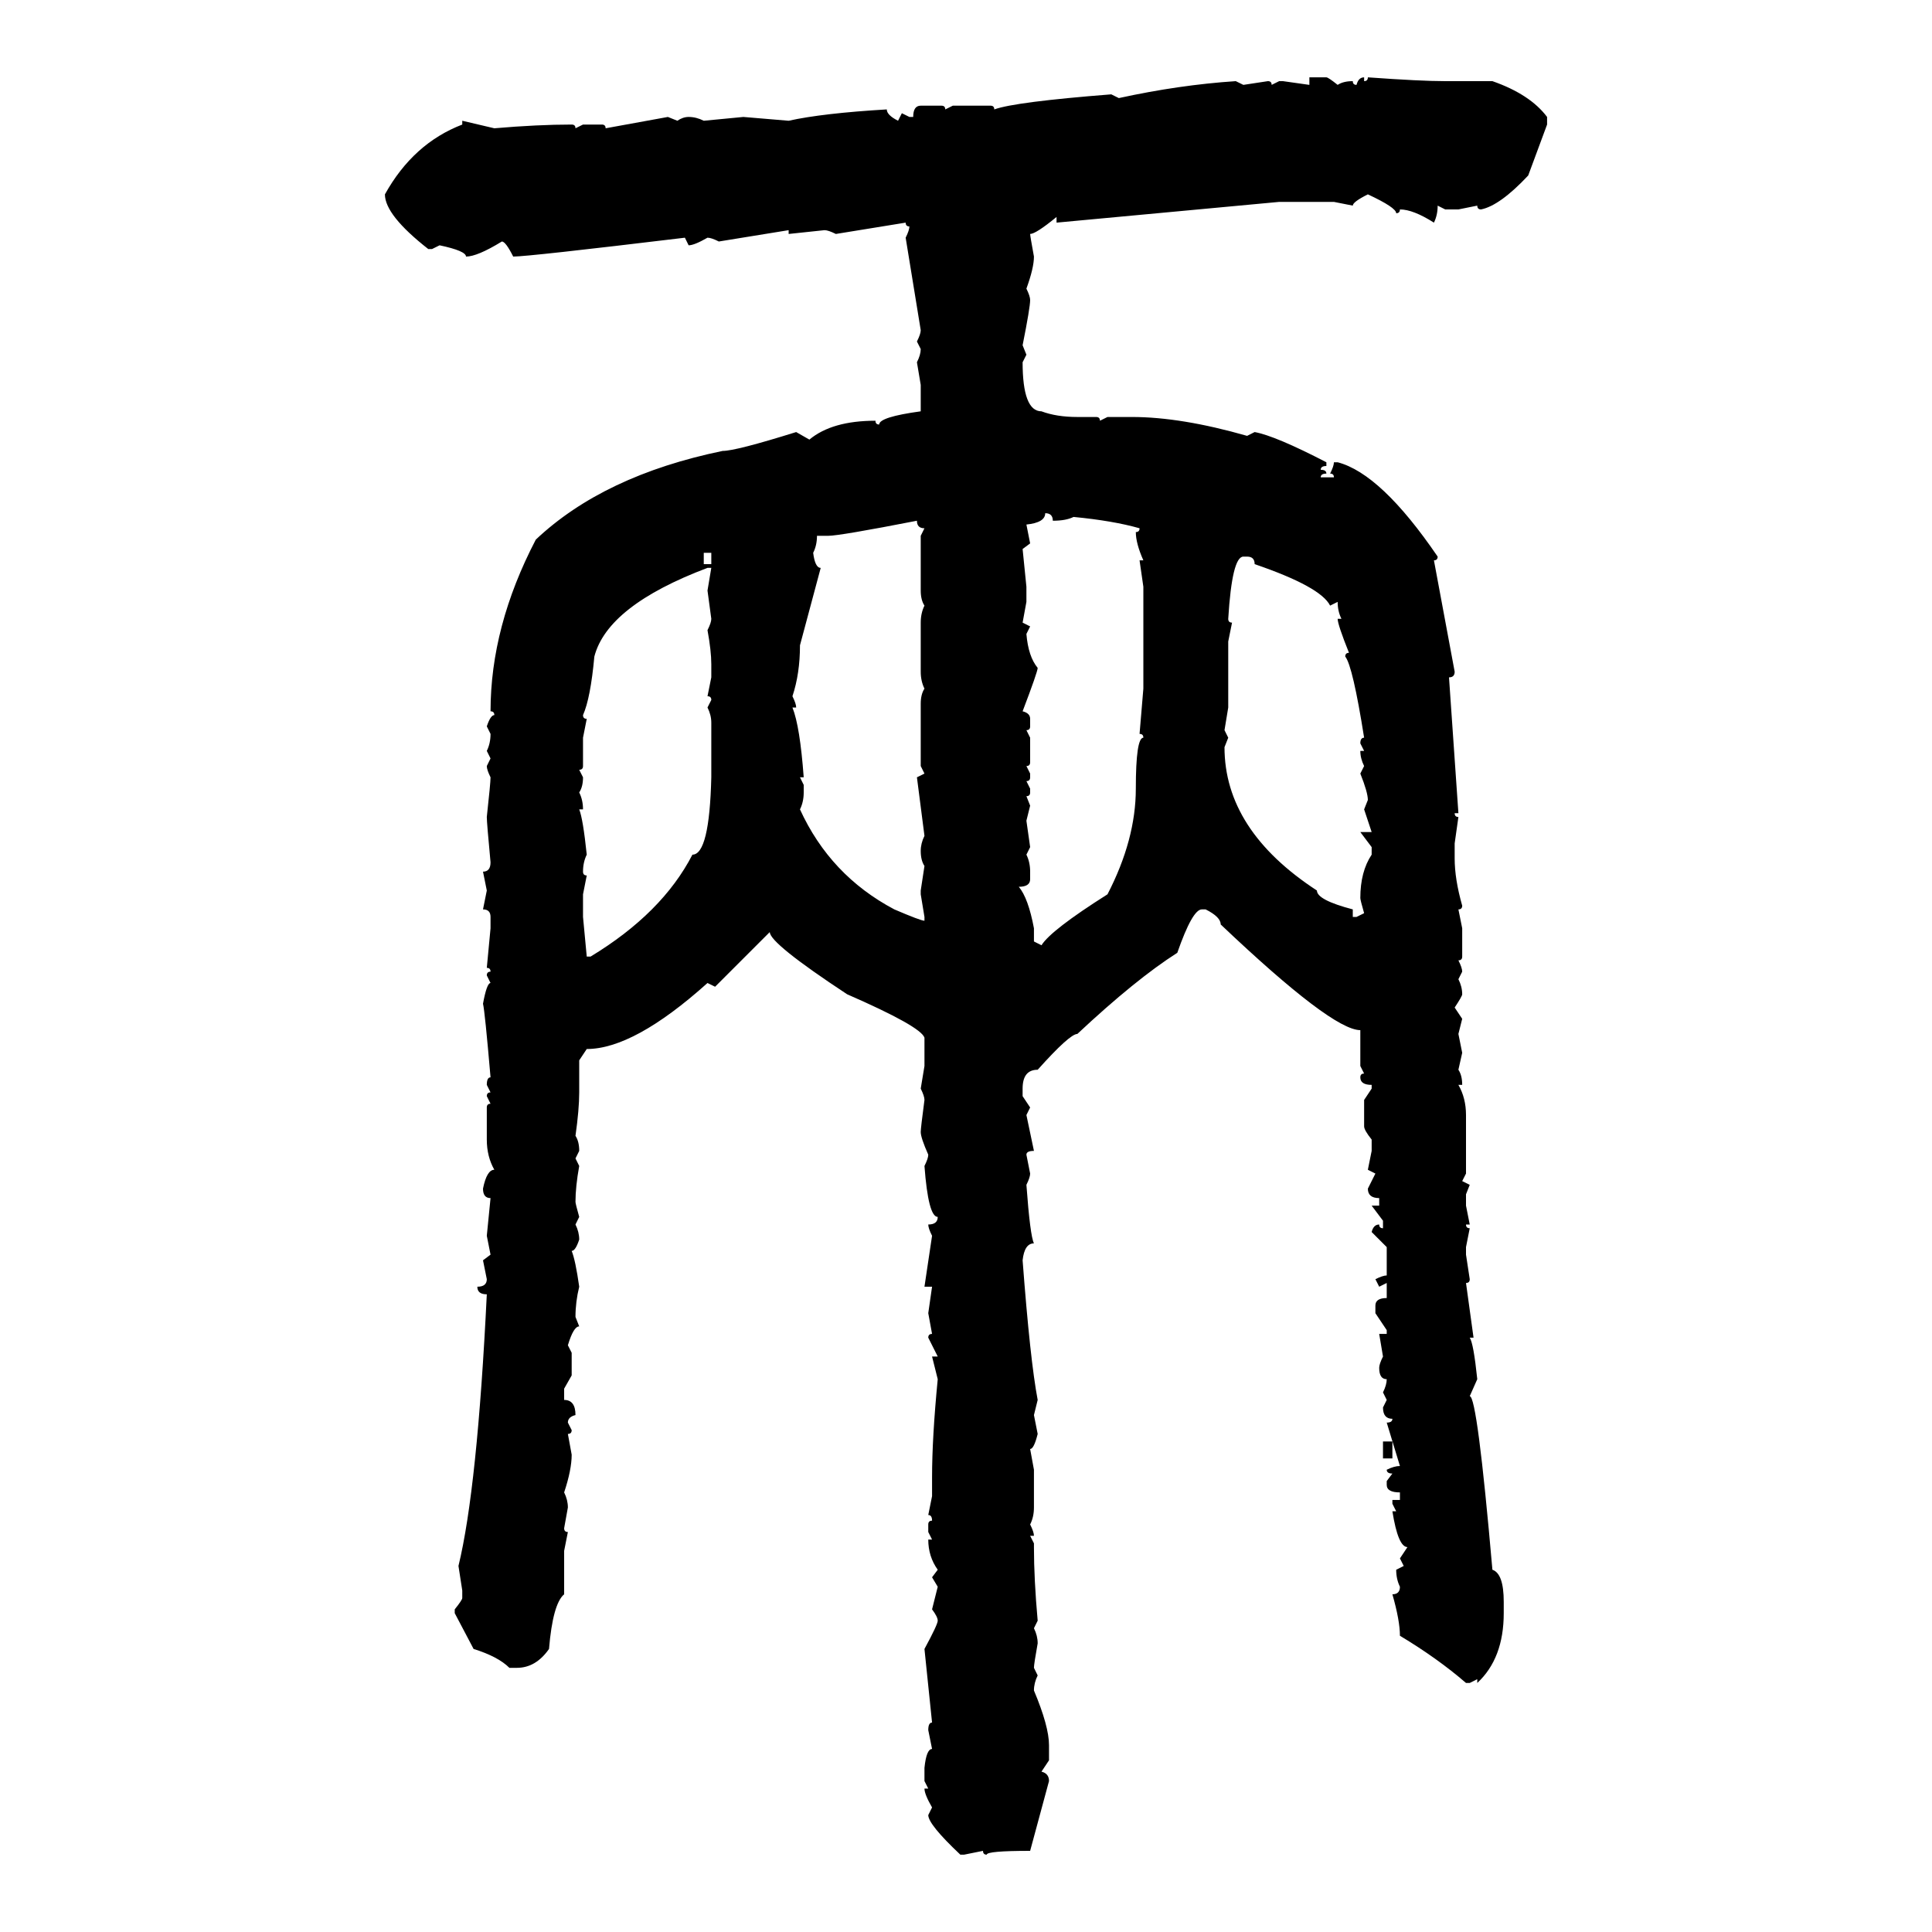 <svg xmlns="http://www.w3.org/2000/svg" xmlns:xlink="http://www.w3.org/1999/xlink" width="300" height="300"><path d="M203.32 13.18L203.32 12.01L205.96 12.01Q206.25 12.01 207.71 13.18L207.71 13.18Q208.59 12.60 210.06 12.60L210.06 12.60Q210.06 13.18 210.64 13.18L210.64 13.18Q210.94 12.01 211.82 12.01L211.82 12.01L211.82 12.60Q212.40 12.60 212.40 12.01L212.40 12.01Q220.61 12.60 224.41 12.60L224.41 12.60L231.74 12.60Q237.60 14.65 240.23 18.16L240.23 18.16L240.23 19.34L237.30 27.25Q232.91 31.93 229.98 32.52L229.98 32.52Q229.39 32.52 229.39 31.93L229.39 31.93L226.46 32.52L224.41 32.52L223.24 31.93Q223.24 33.40 222.66 34.57L222.66 34.57Q219.43 32.52 217.38 32.52L217.38 32.52Q217.38 33.11 216.80 33.11L216.80 33.11Q216.80 32.23 212.40 30.18L212.40 30.18Q210.06 31.35 210.06 31.93L210.06 31.93L207.13 31.35L198.63 31.35L164.06 34.57L164.06 33.69Q160.84 36.33 159.96 36.33L159.96 36.33Q159.96 36.62 160.55 39.84L160.55 39.84Q160.55 41.60 159.38 44.82L159.38 44.82Q159.96 46.00 159.96 46.58L159.96 46.58Q159.96 47.75 158.79 53.61L158.79 53.61L159.38 55.08L158.79 56.25Q158.79 63.87 161.72 63.87L161.72 63.87Q164.06 64.75 167.29 64.75L167.29 64.75L170.21 64.75Q170.80 64.75 170.80 65.33L170.80 65.33L171.97 64.75L175.78 64.75Q183.40 64.75 193.65 67.68L193.65 67.68L194.82 67.09Q198.05 67.68 205.96 71.78L205.96 71.78L205.96 72.36Q205.08 72.36 205.08 72.95L205.08 72.95Q205.96 72.95 205.96 73.54L205.96 73.54Q205.08 73.54 205.08 74.12L205.08 74.12L207.13 74.12Q207.13 73.54 206.54 73.54L206.54 73.54Q207.13 72.36 207.13 71.78L207.13 71.78L207.71 71.78Q214.45 73.54 223.24 86.43L223.24 86.43Q223.24 87.01 222.66 87.01L222.66 87.01L225.88 104.30Q225.88 105.18 225 105.18L225 105.18L226.46 126.27L225.88 126.27Q225.88 126.86 226.46 126.86L226.46 126.86L225.88 130.96L225.88 133.30Q225.88 136.52 227.05 140.63L227.05 140.63Q227.05 141.21 226.46 141.21L226.46 141.21L227.05 144.14L227.05 148.54Q227.05 149.12 226.46 149.12L226.46 149.12Q227.05 150.29 227.05 150.88L227.05 150.88L226.46 152.05Q227.05 153.22 227.05 154.39L227.05 154.39Q227.05 154.69 225.88 156.45L225.88 156.45L227.05 158.20L226.46 160.55L227.05 163.48L226.46 166.11Q227.05 166.99 227.05 168.46L227.05 168.46L226.46 168.46Q227.64 170.51 227.64 173.14L227.64 173.14L227.64 182.23L227.05 183.40L228.22 183.98L227.64 185.45L227.64 187.21L228.22 190.14L227.64 190.14Q227.64 190.72 228.22 190.72L228.22 190.72L227.64 193.65L227.64 194.82L228.22 198.63Q228.22 199.22 227.64 199.22L227.64 199.22L228.81 207.71L228.22 207.71Q228.81 208.59 229.39 214.16L229.39 214.16L228.22 216.80Q229.39 216.80 231.74 243.75L231.74 243.75Q233.50 244.34 233.50 248.73L233.50 248.73L233.50 250.49Q233.50 257.52 229.39 261.33L229.39 261.33L229.39 260.74L228.22 261.33L227.64 261.33Q223.24 257.52 217.38 254.00L217.38 254.00Q217.38 251.66 216.21 247.56L216.21 247.56Q217.38 247.56 217.38 246.39L217.38 246.39Q216.80 245.21 216.80 243.75L216.80 243.75L217.97 243.16L217.38 241.99L218.55 240.23Q217.09 240.23 216.21 234.67L216.21 234.67L216.80 234.67L216.21 233.50L216.21 232.91L217.38 232.91L217.38 231.74Q215.33 231.74 215.33 230.57L215.33 230.57L215.33 229.98L216.21 228.81Q215.33 228.81 215.33 228.22L215.33 228.22Q216.50 227.64 217.38 227.64L217.38 227.64L215.33 220.90Q216.21 220.90 216.21 220.31L216.21 220.31Q214.75 220.31 214.75 218.55L214.75 218.55L215.33 217.38L214.75 216.21Q215.33 215.04 215.33 214.16L215.33 214.16Q214.16 214.16 214.16 212.40L214.16 212.40Q214.16 211.82 214.75 210.64L214.75 210.64L214.16 207.13L215.33 207.13L215.33 206.54L213.57 203.91L213.57 202.73Q213.57 201.56 215.33 201.56L215.33 201.56L215.33 199.22L214.16 199.80L213.57 198.63Q214.75 198.05 215.33 198.05L215.33 198.05L215.33 193.65L212.99 191.31Q213.28 190.14 214.16 190.14L214.16 190.14Q214.16 190.72 214.75 190.72L214.75 190.72L214.75 189.55L212.99 187.21L214.16 187.21L214.16 186.04Q212.40 186.04 212.40 184.57L212.40 184.57L213.57 182.23L212.40 181.64L212.99 178.71L212.99 176.95Q211.82 175.49 211.82 174.90L211.82 174.90L211.82 170.80L212.99 169.04L212.99 168.46Q211.23 168.46 211.23 167.29L211.23 167.29Q211.23 166.70 211.82 166.70L211.82 166.70L211.23 165.53L211.23 159.96Q206.84 159.96 189.55 143.55L189.55 143.55Q189.55 142.38 187.21 141.21L187.21 141.21L186.62 141.21Q185.16 141.21 182.81 147.95L182.81 147.95Q176.37 152.05 167.29 160.55L167.29 160.55Q166.11 160.55 161.13 166.11L161.13 166.11Q158.79 166.11 158.79 169.04L158.79 169.04L158.79 170.21L159.96 171.97L159.38 173.14L160.55 178.71Q159.38 178.71 159.38 179.30L159.38 179.30L159.96 182.23Q159.96 182.81 159.38 183.98L159.38 183.98Q159.96 191.89 160.55 193.07L160.55 193.07Q159.08 193.07 158.79 195.70L158.79 195.70Q159.96 211.23 161.13 217.38L161.13 217.38L160.55 219.73L161.13 222.66Q160.55 225 159.96 225L159.96 225L160.55 228.22L160.55 234.08Q160.55 235.55 159.96 236.72L159.96 236.72Q160.55 237.89 160.55 238.48L160.55 238.48L159.96 238.48L160.55 239.65L160.55 240.23Q160.55 245.21 161.13 251.66L161.13 251.66L160.55 252.83Q161.13 254.00 161.13 255.18L161.13 255.18Q160.55 258.40 160.55 258.98L160.55 258.98L161.13 260.16Q160.55 261.33 160.55 262.50L160.55 262.50Q162.89 268.07 162.89 271.00L162.89 271.00L162.89 273.34L161.72 275.10Q162.89 275.39 162.89 276.56L162.89 276.56L159.96 287.40Q153.22 287.40 153.22 287.99L153.22 287.99Q152.64 287.99 152.64 287.40L152.64 287.40L149.71 287.99L149.12 287.99Q144.14 283.30 144.14 281.84L144.14 281.84L144.73 280.66Q143.55 278.61 143.55 277.73L143.55 277.73L144.14 277.73L143.55 276.56L143.55 274.51Q143.85 271.58 144.73 271.58L144.73 271.58L144.14 268.65Q144.14 267.48 144.73 267.48L144.73 267.48L143.55 256.05Q145.61 252.25 145.61 251.66L145.61 251.66Q145.61 251.07 144.73 249.90L144.73 249.90L145.61 246.39L144.73 244.92L145.61 243.75Q144.14 241.70 144.14 239.06L144.14 239.06L144.73 239.06L144.14 237.89L144.14 236.72Q144.14 236.13 144.73 236.13L144.73 236.13Q144.73 235.25 144.14 235.25L144.14 235.25L144.73 232.32L144.73 229.39Q144.73 223.24 145.61 214.16L145.61 214.16L144.73 210.64L145.61 210.64L144.14 207.71Q144.14 207.13 144.73 207.13L144.73 207.13L144.14 203.91L144.73 199.80L143.55 199.80L144.73 191.89Q144.14 190.72 144.14 190.14L144.14 190.14Q145.61 190.14 145.61 188.96L145.61 188.96Q144.14 188.96 143.55 181.05L143.55 181.05Q144.14 179.88 144.14 179.30L144.14 179.30Q142.97 176.66 142.97 175.78L142.97 175.78Q142.97 175.20 143.55 170.80L143.55 170.80Q143.55 170.21 142.97 169.04L142.97 169.04L143.55 165.53L143.55 161.13Q142.97 159.38 131.54 154.39L131.54 154.39Q119.53 146.48 119.53 144.73L119.53 144.73L111.04 153.22L109.86 152.64Q98.44 162.89 91.11 162.89L91.11 162.89L89.94 164.65L89.94 169.63Q89.94 172.27 89.36 176.37L89.36 176.37Q89.94 177.25 89.94 178.71L89.94 178.71L89.36 179.88L89.94 181.05Q89.36 184.28 89.36 186.62L89.36 186.62Q89.36 186.91 89.94 188.96L89.94 188.96L89.36 190.14Q89.94 191.31 89.94 192.48L89.94 192.48Q89.36 194.24 88.77 194.24L88.77 194.24Q89.36 195.70 89.94 199.80L89.94 199.80Q89.36 202.15 89.36 204.49L89.36 204.49L89.94 205.96Q89.06 205.96 88.18 208.89L88.18 208.89L88.77 210.06L88.77 213.57L87.60 215.63L87.60 217.38Q89.36 217.38 89.36 219.73L89.36 219.73Q88.18 220.02 88.18 220.90L88.18 220.90L88.77 222.07Q88.77 222.66 88.18 222.66L88.18 222.66L88.77 225.88Q88.77 228.22 87.60 231.74L87.60 231.74Q88.18 232.91 88.18 234.08L88.18 234.08L87.60 237.30Q87.60 237.89 88.18 237.89L88.18 237.89L87.60 240.82L87.60 247.56Q85.84 249.02 85.25 256.05L85.25 256.05Q83.20 258.98 80.27 258.98L80.27 258.98L79.10 258.98Q77.34 257.23 73.54 256.05L73.54 256.05L70.61 250.49L70.61 249.90Q71.78 248.44 71.78 248.14L71.78 248.14L71.78 246.97L71.19 243.16Q74.12 231.15 75.59 200.98L75.59 200.98Q74.12 200.98 74.12 199.80L74.12 199.80Q75.59 199.80 75.59 198.63L75.59 198.63L75 195.70L76.17 194.82L75.59 191.89L76.17 186.04Q75 186.04 75 184.57L75 184.57Q75.59 181.64 76.76 181.64L76.76 181.64Q75.59 179.59 75.59 176.95L75.59 176.95L75.59 171.97Q75.59 171.39 76.17 171.39L76.17 171.39L75.59 170.21Q75.59 169.63 76.17 169.63L76.17 169.63L75.59 168.46Q75.59 167.29 76.17 167.29L76.17 167.29Q75.29 157.03 75 155.86L75 155.86Q75.59 152.64 76.17 152.64L76.17 152.64L75.59 151.46Q75.59 150.88 76.17 150.88L76.17 150.88Q76.17 150.29 75.59 150.29L75.59 150.29L76.17 144.14L76.17 142.38Q76.17 141.21 75 141.21L75 141.21L75.59 138.28L75 135.35Q76.17 135.35 76.17 133.89L76.17 133.89Q75.59 127.73 75.59 126.86L75.59 126.86Q76.17 121.58 76.17 120.70L76.17 120.70Q75.59 119.53 75.59 118.95L75.59 118.95L76.17 117.77L75.59 116.60Q76.17 115.43 76.17 113.96L76.17 113.96L75.59 112.79Q76.17 111.04 76.76 111.04L76.76 111.04Q76.76 110.45 76.17 110.45L76.17 110.45Q76.17 97.27 83.20 83.79L83.20 83.79Q93.75 73.83 112.21 70.02L112.21 70.02Q114.26 70.02 123.63 67.09L123.63 67.09L125.68 68.26Q129.20 65.33 135.94 65.33L135.94 65.33Q135.94 65.92 136.52 65.92L136.52 65.92Q136.52 64.75 142.97 63.87L142.97 63.87L142.97 59.77L142.38 56.25Q142.97 55.08 142.97 54.20L142.97 54.20L142.38 53.03Q142.97 51.86 142.97 51.27L142.97 51.27L140.63 36.91Q141.21 35.74 141.21 35.16L141.21 35.16Q140.63 35.16 140.63 34.57L140.63 34.57L129.79 36.33Q128.61 35.74 128.03 35.74L128.03 35.74L122.46 36.33L122.46 35.74L111.62 37.50Q110.45 36.91 109.86 36.91L109.86 36.91Q107.81 38.09 106.93 38.09L106.93 38.09L106.35 36.91Q82.03 39.84 79.69 39.84L79.69 39.84Q78.52 37.50 77.93 37.50L77.93 37.50Q74.12 39.84 72.36 39.84L72.36 39.84Q72.36 38.96 68.26 38.09L68.26 38.09L67.09 38.67L66.50 38.67Q59.77 33.40 59.77 30.18L59.77 30.18Q64.16 22.27 71.78 19.34L71.78 19.34L71.78 18.75L76.76 19.92Q83.50 19.34 88.77 19.34L88.77 19.34Q89.36 19.34 89.36 19.92L89.36 19.92L90.53 19.34L93.46 19.34Q94.04 19.34 94.04 19.92L94.04 19.92L103.71 18.16L105.18 18.75Q106.05 18.16 106.93 18.16L106.93 18.16Q108.11 18.16 109.28 18.75L109.28 18.75L115.43 18.16L122.46 18.75Q127.73 17.58 137.70 16.99L137.70 16.99Q137.70 17.87 139.45 18.75L139.45 18.75L140.04 17.58L141.21 18.16L141.80 18.16Q141.80 16.41 142.97 16.41L142.97 16.41L146.19 16.41Q146.78 16.41 146.78 16.99L146.78 16.99L147.95 16.41L153.81 16.41Q154.39 16.41 154.39 16.99L154.39 16.99Q157.62 15.82 172.56 14.65L172.56 14.65L173.73 15.23Q183.11 13.18 191.89 12.60L191.89 12.60L193.07 13.18L196.88 12.60Q197.46 12.60 197.46 13.18L197.46 13.18L198.63 12.60L199.22 12.60L203.32 13.18ZM162.30 79.69L162.30 79.69Q162.30 81.15 159.38 81.45L159.38 81.45L159.96 84.38L158.79 85.25L159.38 91.11L159.38 93.46L158.79 96.68L159.96 97.27L159.38 98.44Q159.67 101.95 161.13 103.71L161.13 103.71Q161.13 104.30 158.79 110.45L158.79 110.45Q159.96 110.74 159.96 111.62L159.96 111.62L159.96 112.79Q159.96 113.38 159.38 113.38L159.38 113.38L159.96 114.55L159.96 118.36Q159.96 118.95 159.38 118.95L159.38 118.95L159.96 120.12L159.96 120.70Q159.96 121.29 159.38 121.29L159.38 121.29L159.96 122.46L159.96 123.05Q159.96 123.63 159.38 123.63L159.38 123.63L159.96 125.10L159.38 127.44L159.96 131.54L159.38 132.71Q159.96 133.89 159.96 135.35L159.96 135.35L159.96 136.52Q159.96 137.70 158.20 137.70L158.20 137.70Q159.67 139.45 160.55 144.14L160.55 144.14L160.55 146.19L161.72 146.78Q163.18 144.43 171.97 138.87L171.97 138.87Q176.37 130.37 176.37 122.46L176.37 122.46Q176.37 114.55 177.54 114.55L177.54 114.55Q177.54 113.96 176.95 113.96L176.95 113.96L177.54 106.93L177.54 91.11L176.95 87.01L177.54 87.01Q176.37 84.38 176.37 82.62L176.37 82.62Q176.95 82.62 176.95 82.03L176.95 82.03Q172.85 80.86 166.70 80.27L166.70 80.27Q165.53 80.86 163.48 80.86L163.48 80.86Q163.48 79.69 162.30 79.69ZM128.61 83.20L128.61 83.20L126.86 83.20Q126.86 84.67 126.27 85.84L126.27 85.84Q126.56 88.18 127.44 88.18L127.44 88.18L124.22 100.20Q124.22 104.59 123.05 108.11L123.05 108.11Q123.63 109.28 123.63 109.86L123.63 109.86L123.05 109.86Q124.22 112.79 124.80 120.70L124.80 120.70L124.22 120.70L124.80 121.88L124.80 123.05Q124.80 124.51 124.22 125.68L124.22 125.68Q128.91 135.94 138.87 141.21L138.87 141.21Q142.97 142.97 143.55 142.97L143.55 142.97L143.55 142.38L142.97 138.87L142.97 138.28L143.55 134.47Q142.97 133.59 142.97 132.13L142.97 132.13Q142.97 130.96 143.55 129.79L143.55 129.79L142.38 120.70L143.55 120.12L142.97 118.95L142.97 109.28Q142.97 107.81 143.55 106.93L143.55 106.93Q142.97 105.76 142.97 104.30L142.97 104.30L142.97 96.68Q142.97 95.21 143.55 94.04L143.55 94.04Q142.97 93.16 142.97 91.70L142.97 91.70L142.97 83.20L143.55 82.03Q142.38 82.03 142.38 80.86L142.38 80.86Q130.37 83.20 128.61 83.20ZM110.45 85.84L109.28 85.84L109.28 87.60L110.45 87.60L110.45 85.84ZM190.72 96.09L190.72 96.09Q190.72 96.68 191.31 96.68L191.31 96.68L190.72 99.61L190.72 109.86L190.14 113.38L190.72 114.55L190.14 116.02Q190.14 128.91 204.49 138.28L204.49 138.28Q204.49 139.75 210.06 141.21L210.06 141.21L210.06 142.38L210.64 142.38L211.82 141.80Q211.23 139.75 211.23 139.45L211.23 139.45Q211.23 135.35 212.99 132.71L212.99 132.71L212.99 131.54L211.23 129.20L212.99 129.20L211.82 125.68L212.40 124.22Q212.40 123.05 211.23 120.12L211.23 120.12L211.82 118.95Q211.23 117.77 211.23 116.60L211.23 116.60L211.82 116.60L211.23 115.43Q211.23 114.55 211.82 114.55L211.82 114.55Q210.06 103.42 208.89 101.95L208.89 101.95Q208.89 101.37 209.47 101.37L209.47 101.37Q207.71 96.97 207.71 96.09L207.71 96.09L208.30 96.09Q207.71 94.92 207.71 93.46L207.71 93.46L206.54 94.04Q205.08 91.11 194.82 87.60L194.82 87.60Q194.82 86.43 193.65 86.43L193.65 86.43L193.07 86.43Q191.31 86.43 190.72 96.09ZM90.53 111.04L90.53 111.04Q90.53 111.62 91.11 111.62L91.11 111.62L90.53 114.55L90.53 118.95Q90.53 119.53 89.94 119.53L89.94 119.53L90.53 120.70Q90.53 122.17 89.94 123.05L89.94 123.05Q90.53 124.22 90.53 125.68L90.53 125.68L89.94 125.68Q90.53 127.15 91.11 132.71L91.11 132.71Q90.53 133.89 90.53 135.35L90.53 135.35Q90.53 135.94 91.11 135.94L91.11 135.94L90.53 138.87L90.53 142.38L91.11 148.54L91.70 148.54Q102.83 141.80 107.52 132.71L107.52 132.71Q110.16 132.71 110.45 120.70L110.45 120.70L110.45 112.21Q110.45 111.04 109.86 109.86L109.86 109.86L110.45 108.69Q110.45 108.11 109.86 108.11L109.86 108.11L110.45 105.18L110.45 103.13Q110.45 101.07 109.86 97.85L109.86 97.85Q110.45 96.68 110.45 96.09L110.45 96.09L109.86 91.70L110.45 88.18L109.86 88.18Q94.34 94.04 92.29 101.95L92.29 101.95Q91.70 108.40 90.53 111.04ZM214.75 226.46L214.75 223.83L216.21 223.83L216.21 226.46L214.75 226.46Z"/></svg>